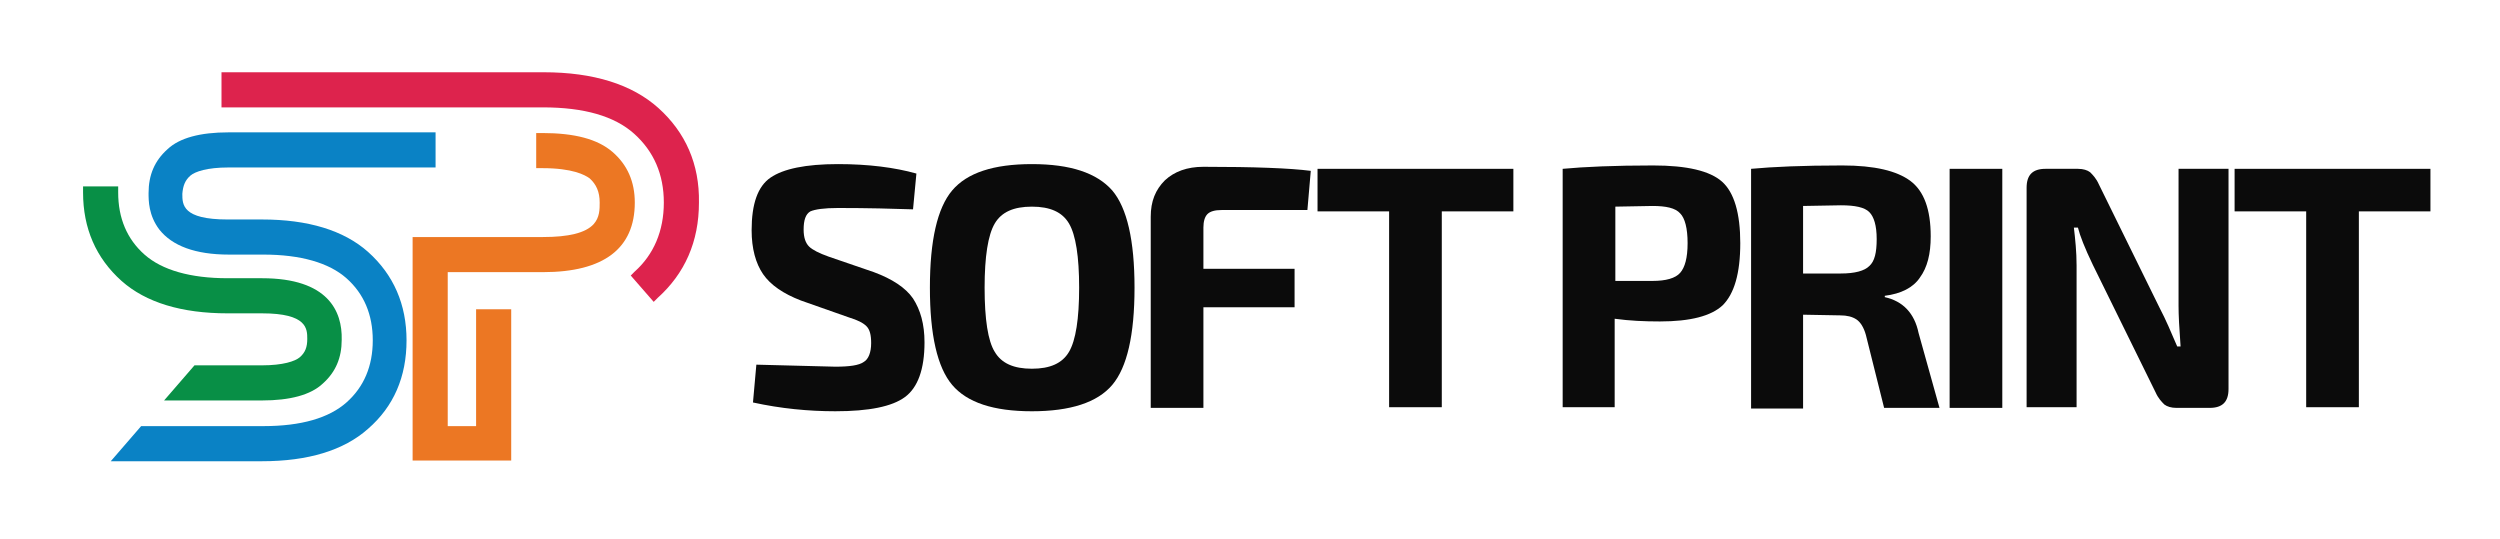 <svg xmlns="http://www.w3.org/2000/svg" xmlns:xlink="http://www.w3.org/1999/xlink" id="Layer_1" x="0px" y="0px" viewBox="0 0 370.2 79.8" style="enable-background:new 0 0 370.2 79.8;" xml:space="preserve"><style type="text/css">	.st0{fill:#DD234D;}	.st1{fill:#EC7723;}	.st2{fill:#0A82C5;}	.st3{fill:#088F46;}	.st4{fill:#0B0B0B;}</style><g>	<g>		<path class="st0" d="M97.5,16c-3.9-3.5-9.6-5.3-17-5.3H32.8v5.2h47.6c6.1,0,10.6,1.3,13.5,3.9c2.9,2.6,4.4,6,4.4,10.2   c0,4.2-1.5,7.7-4.3,10.2l-0.6,0.6l3.4,3.9l0.6-0.6c4-3.6,6.1-8.3,6.1-14.1C103.6,24.3,101.5,19.6,97.5,16z"></path>		<path class="st1" d="M90.7,22.5c-2.2-1.9-5.6-2.8-10.4-2.8h-0.9v5.2h0.9c4.5,0,6.3,1,7,1.5c1,0.9,1.5,2,1.5,3.6c0,1,0,2.2-0.9,3.2   c-1.2,1.3-3.7,1.9-7.5,1.9H61.1v33.1h14.6V45.8h-5.2v17.3h-4.2V40.3h14.1c9,0,13.6-3.5,13.6-10.3C94,26.9,92.9,24.4,90.7,22.5z"></path>		<path class="st2" d="M28.2,26c0.7-0.6,2.5-1.2,5.6-1.2h30.7v-5.2H33.8c-4.1,0-7.2,0.8-9,2.5c-1.9,1.7-2.8,3.8-2.8,6.5   c0,1.1,0,3.3,1.6,5.4c1.9,2.4,5.3,3.7,10.3,3.7h5.1c5.5,0,9.7,1.2,12.3,3.5c2.6,2.3,3.9,5.4,3.9,9.2c0,3.8-1.3,6.9-3.9,9.2   c-2.6,2.3-6.7,3.5-12.3,3.5H20.9l-4.5,5.2h22.4c6.8,0,12.1-1.6,15.7-4.8c3.8-3.3,5.7-7.7,5.7-13.1c0-5.3-1.9-9.7-5.7-13.1   c-3.6-3.2-8.9-4.8-15.7-4.8h-5.1c-6.7,0-6.7-2.2-6.7-3.8C27.1,27.5,27.4,26.7,28.2,26z"></path>		<path class="st3" d="M38.8,41.2h-5.1c-5.5,0-9.7-1.2-12.3-3.5c-2.6-2.3-3.9-5.4-3.9-9.2v-0.9h-5.2v0.9c0,5.3,1.9,9.7,5.7,13.1   c3.6,3.2,8.9,4.8,15.7,4.8h5.1c6.7,0,6.7,2.3,6.7,3.8c0,1.2-0.3,2-1.1,2.7c-0.7,0.6-2.5,1.2-5.6,1.2h-10l-4.5,5.2h14.5   c4.1,0,7.2-0.8,9-2.5c1.9-1.7,2.8-3.8,2.8-6.5C50.7,46.1,48.6,41.2,38.8,41.2z"></path>	</g>	<g>		<g>			<path class="st4" d="M125.7,47l-7.1-2.5c-2.6-1-4.5-2.3-5.6-3.9c-1.1-1.6-1.7-3.8-1.7-6.5c0-3.9,0.9-6.5,2.8-7.8    c1.9-1.3,5.2-2,10-2c4.5,0,8.4,0.5,11.6,1.4l-0.5,5.3c-3-0.1-6.7-0.2-11.1-0.2c-2.1,0-3.4,0.2-4.1,0.5c-0.7,0.4-1,1.3-1,2.7    c0,1.2,0.3,2,0.8,2.5c0.5,0.5,1.5,1,2.9,1.5l6.7,2.3c2.7,1,4.7,2.3,5.8,3.9c1.1,1.7,1.7,3.8,1.7,6.5c0,4-1,6.7-2.9,8.1    c-1.9,1.4-5.3,2.1-10.3,2.1c-4,0-8.1-0.4-12.2-1.3l0.5-5.6c7.3,0.2,11.2,0.3,11.7,0.3c2.1,0,3.5-0.2,4.2-0.7    c0.7-0.4,1.1-1.4,1.1-2.8c0-1.2-0.2-2-0.7-2.5C127.8,47.8,127,47.4,125.7,47z"></path>			<path class="st4" d="M141,28.2c2.2-2.6,6.1-3.9,11.8-3.9c5.7,0,9.6,1.3,11.9,3.9c2.2,2.6,3.3,7.4,3.3,14.4s-1.1,11.8-3.3,14.4    c-2.2,2.6-6.2,3.9-11.9,3.9c-5.7,0-9.6-1.3-11.8-3.9c-2.2-2.6-3.3-7.4-3.3-14.4S138.8,30.8,141,28.2z M158.3,33.1    c-1-1.7-2.8-2.5-5.5-2.5c-2.7,0-4.5,0.8-5.5,2.5c-1,1.7-1.5,4.9-1.5,9.5c0,4.7,0.5,7.9,1.5,9.5c1,1.7,2.8,2.5,5.5,2.5    c2.7,0,4.5-0.8,5.5-2.5c1-1.7,1.5-4.9,1.5-9.5C159.8,38,159.3,34.8,158.3,33.1z"></path>			<path class="st4" d="M193.6,31.1h-12.7c-1,0-1.7,0.2-2.1,0.6c-0.4,0.4-0.6,1.1-0.6,2v6.1h13.5v5.7h-13.5v14.9h-7.8V32.1    c0-2.3,0.7-4,2.1-5.4c1.4-1.3,3.3-2,5.7-2c7.5,0,12.8,0.2,15.9,0.6L193.6,31.1z"></path>			<path class="st4" d="M224.1,31.3h-10.6v29h-7.8v-29h-10.6V25h29V31.3z"></path>			<path class="st4" d="M231.4,60.4V25c3.2-0.3,7.7-0.5,13.4-0.5c5,0,8.4,0.8,10.2,2.4c1.8,1.6,2.7,4.7,2.7,9.1    c0,4.5-0.9,7.5-2.6,9.2c-1.7,1.6-4.8,2.4-9.3,2.4c-2.3,0-4.5-0.1-6.7-0.4v13.1H231.4z M239.2,41.6h5.5c2,0,3.4-0.4,4.1-1.2    c0.7-0.8,1.1-2.2,1.1-4.4c0-2.2-0.4-3.7-1.1-4.4c-0.7-0.8-2.1-1.1-4.1-1.1l-5.5,0.1V41.6z"></path>			<path class="st4" d="M287.2,60.4H279l-2.7-10.8c-0.3-1.1-0.8-1.9-1.4-2.3c-0.6-0.4-1.4-0.6-2.4-0.6l-5.5-0.1v13.9h-7.7V25    c3.2-0.3,7.7-0.5,13.5-0.5c4.8,0,8.1,0.8,10.1,2.3c2,1.5,3,4.2,3,8.2c0,2.6-0.5,4.6-1.6,6.1c-1,1.5-2.8,2.4-5.2,2.7V44    c2.7,0.6,4.4,2.4,5,5.3L287.2,60.4z M267,40.5h5.6c2.1,0,3.5-0.4,4.2-1.1c0.8-0.7,1.1-2,1.1-4s-0.4-3.3-1.1-4    c-0.7-0.7-2.1-1-4.2-1l-5.6,0.1V40.5z"></path>			<path class="st4" d="M296.5,60.4h-7.8V25h7.8V60.4z"></path>			<path class="st4" d="M330,25v32.6c0,1.9-0.9,2.8-2.8,2.8h-4.9c-0.8,0-1.4-0.2-1.8-0.5c-0.4-0.4-0.9-0.9-1.3-1.8l-9.3-18.9    c-1.2-2.5-1.9-4.3-2.2-5.5h-0.6c0.2,1.7,0.4,3.6,0.4,5.6v21h-7.4V27.8c0-1.9,0.9-2.8,2.8-2.8h4.8c0.8,0,1.4,0.2,1.8,0.5    c0.4,0.4,0.9,0.9,1.3,1.8l9,18.3c0.9,1.7,1.7,3.6,2.6,5.7h0.5c-0.2-2.7-0.3-4.7-0.3-6V25H330z"></path>			<path class="st4" d="M359.9,31.3h-10.6v29h-7.8v-29h-10.6V25h29V31.3z"></path>		</g>	</g></g></svg>